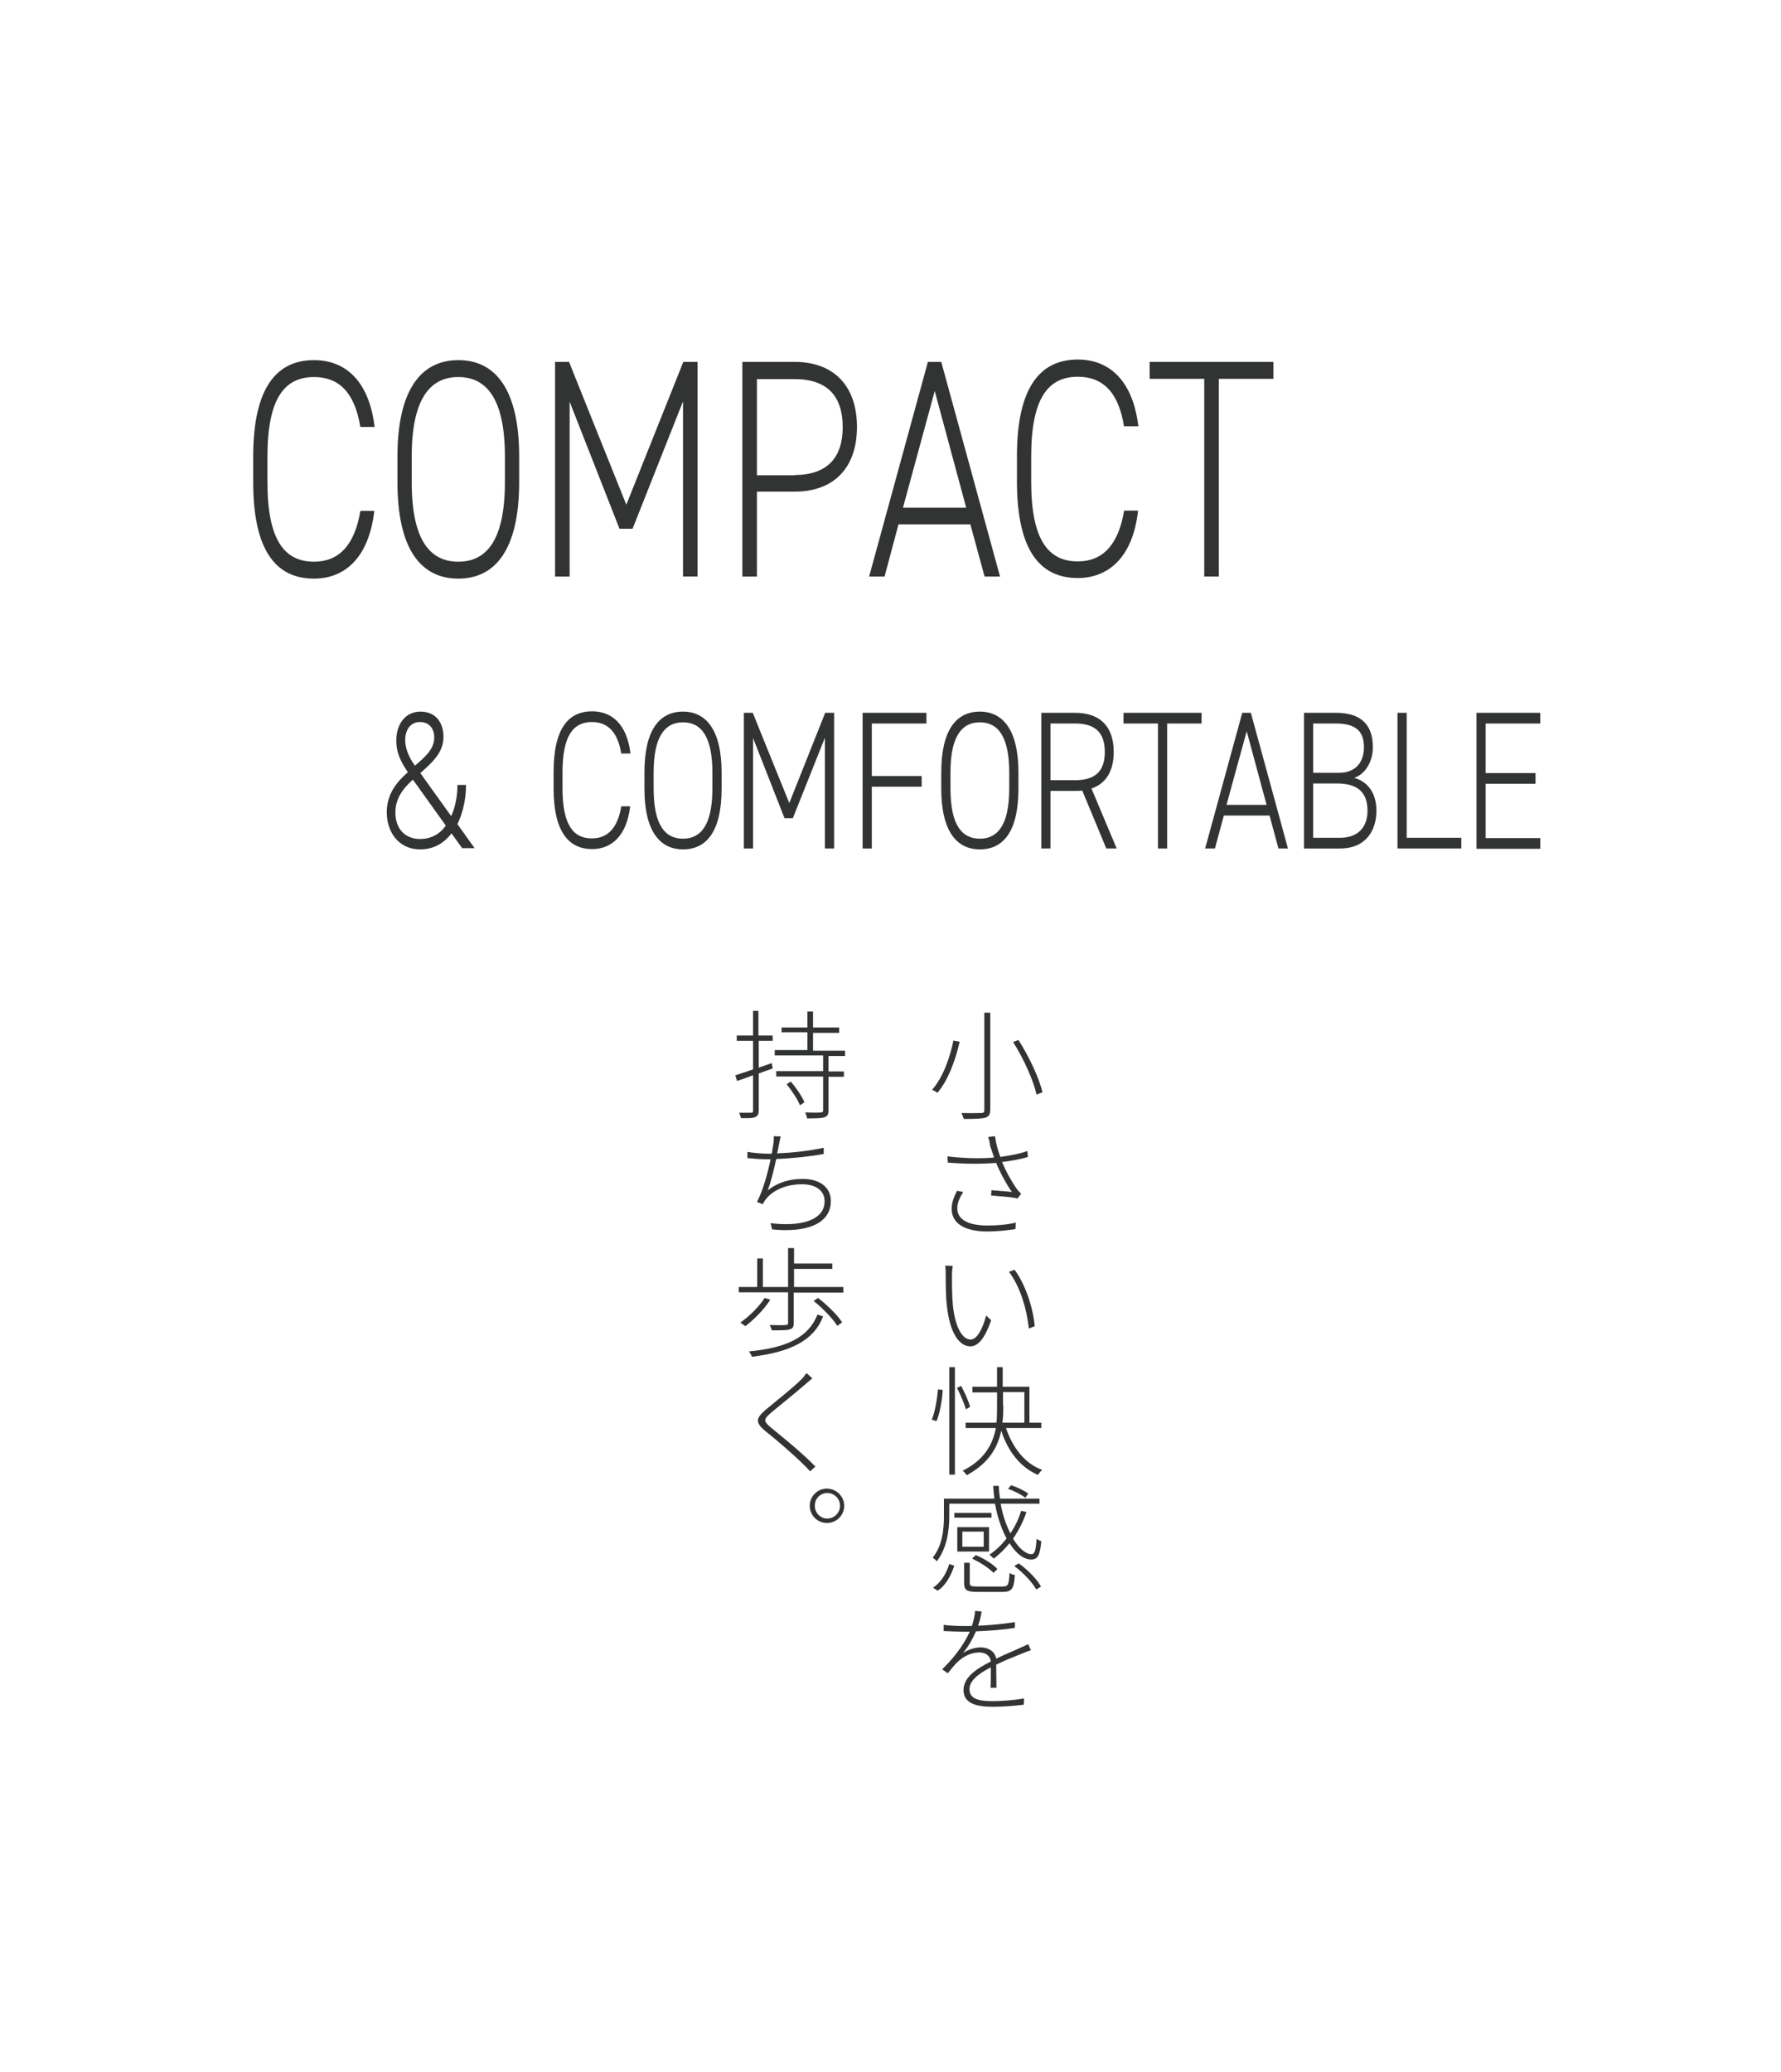 <?xml version="1.0" encoding="utf-8"?>
<!-- Generator: Adobe Illustrator 25.4.8, SVG Export Plug-In . SVG Version: 6.00 Build 0)  -->
<svg version="1.1" id="レイヤー_1" xmlns="http://www.w3.org/2000/svg" xmlns:xlink="http://www.w3.org/1999/xlink" x="0px"
	 y="0px" viewBox="0 0 600 698" style="enable-background:new 0 0 600 698;" xml:space="preserve">
<style type="text/css">
	.st0{fill:#323333;}
</style>
<g>
	<g>
		<path class="st0" d="M323.3,350.9c-1.3,5.7-3.7,12.8-7.5,17.2c-0.4-0.3-1.2-0.8-1.8-1c3.8-4.3,6.1-11.2,7.2-16.6L323.3,350.9z
			 M333.6,341.1v32.6c0,1.8-0.5,2.4-1.7,2.8c-1.2,0.3-3.5,0.4-7.2,0.4c-0.2-0.6-0.5-1.4-0.8-2c3.1,0.1,5.9,0,6.7,0c0.8,0,1-0.3,1-1
			v-32.8H333.6z M343.1,350.3c3.6,5.6,7,12.9,8.1,17.6l-2,0.8c-1-4.6-4.3-12.1-7.9-17.7L343.1,350.3z"/>
		<path class="st0" d="M332.9,383l2.3-0.3c0.3,2.4,1,4.8,1.8,7c2.8-0.4,6.4-1,9.1-2l0.2,2c-2.6,0.8-6.1,1.4-8.7,1.7
			c1.3,3.2,3.2,6.6,4.9,9c0.4,0.6,1,1.2,1.5,1.7l-1.2,1.6c-1.7-0.5-6.4-0.8-8.9-1l0.1-1.8c2.4,0.2,5.4,0.4,6.9,0.6
			c-1.7-2.4-3.9-6.3-5.3-9.8c-4.7,0.4-10.5,0.4-16.3-0.1l-0.1-2.1c5.6,0.7,11.4,0.8,15.7,0.4c-0.6-1.8-1.1-3.2-1.4-4.1
			C333.5,384.9,333.2,383.9,332.9,383z M322.5,407c0,3.9,3.8,5.7,9.8,5.8c3.8,0,7.2-0.3,9.9-1l-0.1,2.2c-2.6,0.4-5.8,0.8-9.9,0.8
			c-7.1-0.1-11.6-2.6-11.6-7.7c0-2,0.8-4,1.8-6l2.1,0.4C323.3,403.4,322.5,405.1,322.5,407z"/>
		<path class="st0" d="M320.7,429.7c0,2.4,0,6.4,0.3,9.8c0.7,7.1,3,11.7,6,11.7c2.1,0,4.1-3.6,5.2-8.1l1.7,1.6
			c-2.2,6.5-4.6,8.8-7,8.8c-3.3,0-6.8-3.6-7.9-13.6c-0.4-3.2-0.4-8.2-0.4-10.4c0-0.8,0-2.5-0.2-3.2l2.6,0.1
			C320.8,427.1,320.7,428.7,320.7,429.7z M348.6,446.7l-2,0.8c-0.8-7.5-3.3-14.7-6.7-19.1l1.9-0.7
			C345.2,432.3,347.9,439.7,348.6,446.7z"/>
		<path class="st0" d="M313.9,478.2c1.1-2.6,1.8-6.9,2.1-10.2l1.6,0.2c-0.2,3.2-0.9,7.7-2.1,10.5L313.9,478.2z M319.8,460.5h1.9
			v36.2h-1.9V460.5z M325.4,474.7c-0.5-1.8-1.8-4.9-3-7.2l1.4-0.7c1.2,2.3,2.6,5.3,3,7.1L325.4,474.7z M338.9,481
			c2.2,6.5,6.3,12,12.2,14.1c-0.5,0.4-1.1,1.2-1.4,1.7c-6-2.5-10.2-8.1-12.4-14.9c-1.1,5.4-4,10.9-11.6,15c-0.3-0.4-0.9-1.2-1.4-1.5
			c7.6-3.8,10.2-9.2,11.2-14.4h-10.2v-1.8h10.4c0.2-2,0.2-4,0.2-5.8V469h-8.3v-1.9h8.3v-6.6h1.9v6.6h9v12.1h4v1.8H338.9z M338,473.3
			c0,1.9,0,3.8-0.3,5.9h7.4v-10.3h-7.2v4.4H338z"/>
		<path class="st0" d="M319.8,510.7c0,4.5-0.7,10.7-4.2,15.2c-0.3-0.4-1-1-1.4-1.2c3.4-4.2,3.8-9.9,3.8-14v-5.9h17
			c-0.2-1.4-0.3-2.8-0.4-4.3h1.9c0,1.5,0.2,2.9,0.4,4.3h13.3v1.7h-13.1c0.7,3.9,1.9,7.3,3.3,10c1.5-2.3,2.8-4.8,3.6-7.6l1.8,0.4
			c-1.1,3.3-2.7,6.3-4.5,9c2,3.3,4.3,5.2,6.2,5.2c1.1,0,1.5-1.4,1.7-5.2c0.4,0.4,1.1,0.6,1.6,0.8c-0.4,4.7-1.2,6.2-3.4,6.2
			c-2.5,0-5.1-2-7.3-5.5c-1.6,2-3.4,3.7-5.3,5.2c-0.3-0.3-1-1-1.5-1.3c2.2-1.5,4.1-3.3,5.8-5.5c-1.7-3.2-3.1-7.2-3.9-11.7h-15.4
			L319.8,510.7L319.8,510.7z M314.3,534.8c2.8-1.8,4.6-5,5.5-8l1.7,0.6c-1.1,3.1-2.7,6.5-5.6,8.4L314.3,534.8z M334,511.2h-12.5
			v-1.6H334V511.2z M333.2,522.6h-10.7v-8.2h10.7V522.6z M331.4,515.9h-7.2v5.1h7.2V515.9z M337.7,534.4c1.9,0,2.2-0.5,2.4-4.6
			c0.4,0.4,1.2,0.6,1.8,0.7c-0.3,4.6-1,5.7-4,5.7h-8.5c-3.6,0-4.6-0.5-4.6-3v-6.8h1.9v6.8c0,1,0.4,1.2,2.7,1.2L337.7,534.4
			L337.7,534.4z M328.7,523.8c2.7,1.1,5.8,3,7.3,4.7l-1.3,1.3c-1.5-1.6-4.6-3.6-7.2-4.8L328.7,523.8z M345.4,504.5
			c-1.2-1-3.7-2.3-5.8-3l1-1.2c2.1,0.6,4.5,1.8,5.8,2.8L345.4,504.5z M343.2,526.6c3,2.1,6.2,5.4,7.5,7.8l-1.6,1
			c-1.3-2.4-4.4-5.7-7.4-7.9L343.2,526.6z"/>
		<path class="st0" d="M329.5,547.6c4.2-0.2,8.6-0.6,12.4-1.2v1.9c-4,0.7-8.8,1-13.1,1.2c-1.1,2.5-2.6,5.2-4.4,7.3
			c1.8-1.2,4.1-1.9,6-1.9c2.6,0,4.8,1.4,5.2,3.8c3-1.5,5.9-2.6,8.2-3.7c1-0.4,1.7-0.8,2.6-1.2l0.9,2.1c-0.9,0.2-1.9,0.6-2.8,1
			c-2.5,1-5.6,2.2-8.9,3.8c0,2.3,0.1,5.9,0.1,7.8h-2c0.1-1.7,0.1-4.7,0.1-6.9c-4,2.1-7.2,4.4-7.2,7.4c0,3.5,3.7,4,7.9,4
			c2.9,0,7-0.3,10.5-0.9l-0.1,2.1c-3.2,0.4-7.3,0.7-10.5,0.7c-5.4,0-9.8-1.1-9.8-5.6c0-4.4,4.4-7.2,9.1-9.6h0.1
			c-0.2-2-1.8-3.1-3.9-3.1c-2.6,0-5.1,1.2-7.1,3c-1.1,1-2.2,2.4-3.5,4l-1.9-1.3c5.6-5.5,8-9.9,9.3-12.7c-0.8,0-1.6,0-2.4,0
			c-1.7,0-4.2-0.1-6.4-0.2v-2.1c2.2,0.3,4.8,0.4,6.5,0.4c1,0,2,0,3,0c0.6-1.8,1-3.6,1.1-5.1l2.2,0.2
			C330.5,544.1,330.2,545.7,329.5,547.6z"/>
		<path class="st0" d="M255.6,348.8h4.7v1.8h-4.7v9l4.4-1.5l0.3,1.8c-1.6,0.6-3.2,1.1-4.7,1.7v12.5c0,1.3-0.4,1.8-1.2,2.2
			c-0.8,0.3-2.2,0.4-4.8,0.3c-0.1-0.5-0.3-1.2-0.6-1.8c1.9,0,3.6,0,4,0c0.5,0,0.7-0.2,0.7-0.7v-11.9c-2,0.7-3.8,1.4-5.4,1.9
			l-0.6-1.9c1.6-0.5,3.7-1.2,6-2v-9.6h-5.5v-1.8h5.5v-8.3h1.8v8.3H255.6z M279.1,355.6v5.3h5.2v1.8h-5.2v11.2c0,1.5-0.3,2.1-1.3,2.4
			c-1,0.4-2.9,0.4-5.9,0.4c-0.1-0.6-0.4-1.4-0.6-2c2.5,0.1,4.6,0.1,5.2,0c0.6,0,0.8-0.2,0.8-0.8v-11.3h-15.8v-1.8h15.8v-5.3H261
			v-1.8h11v-6h-8.7v-1.6h8.7v-5.4h1.9v5.4h8.8v1.8h-8.8v6h10.8v1.8h-5.6V355.6z M266.4,364.3c1.8,2.1,3.8,5,4.6,7l-1.5,1
			c-0.8-2-2.7-4.9-4.5-7.1L266.4,364.3z"/>
		<path class="st0" d="M263,382.8c-0.2,0.8-0.4,2-0.6,2.8c-0.1,0.7-0.3,1.7-0.6,2.9c4.8-0.2,10.8-0.8,15.7-1.9v2.1
			c-4.9,0.9-11.1,1.5-16,1.7c-0.8,3.7-1.9,8.2-2.9,10.6c3.5-2.8,7.5-3.9,11.8-3.9c6.1,0,9.5,3.1,9.5,7.4c0,7.8-8.3,10.8-19.8,9.6
			l-0.5-2.1c9.4,1.2,18.2-0.6,18.2-7.4c0-3.3-2.6-5.7-7.6-5.7c-4.8,0-9.3,1.6-12,4.8c-0.5,0.6-0.9,1.2-1.2,1.9l-2-0.7
			c2.1-4,3.7-10,4.6-14.4h-0.8c-2.5,0-4.8-0.2-7-0.4V388c1.8,0.3,4.7,0.6,7,0.6h1.2c0.2-1.3,0.4-2.3,0.5-3.1c0.2-1,0.2-1.9,0.2-2.8
			L263,382.8z"/>
		<path class="st0" d="M284.1,433.6v1.8h-16.7v10.3c0,1.2-0.3,1.8-1.4,2.1c-1,0.3-2.9,0.3-6,0.3c-0.1-0.5-0.4-1.2-0.7-1.8
			c2.6,0.1,4.7,0.1,5.4,0c0.6,0,0.8-0.2,0.8-0.7v-10.3h-16.6v-1.8h6.2v-9.6h1.9v9.6h8.5v-13.1h2v5.2h12.9v1.8h-12.9v6.1h16.6V433.6z
			 M259.5,437.8c-2.2,3.4-5.5,6.7-8.4,8.9c-0.4-0.3-1.2-0.9-1.7-1.2c3-2.1,6.2-5.2,8.2-8.3L259.5,437.8z M277.3,443.4
			c-3.1,8.1-10.9,12-24,13.6c-0.2-0.6-0.6-1.3-1-1.8c12.8-1.2,20.1-4.8,23.1-12.4L277.3,443.4z M275.6,437.2
			c3.1,2.4,6.6,5.8,8.1,8.2l-1.6,1.2c-1.5-2.4-5-6-8-8.4L275.6,437.2z"/>
		<path class="st0" d="M271.5,466.1c-2.8,2.5-8.7,7.2-11.8,9.8c-2.5,2.2-2.6,2.8,0.2,5.1c3.9,3.2,10.6,8.6,14.8,13l-1.8,1.6
			c-0.7-0.8-1.4-1.6-2.3-2.4c-3-3-9-8.2-12.8-11.2c-3.6-3-3-4.4,0.2-7.2c2.9-2.4,9.2-7.4,11.9-10.1c0.6-0.6,1.4-1.6,1.8-2.2l2,1.8
			C273.2,464.6,272,465.7,271.5,466.1z"/>
		<path class="st0" d="M284.4,507.2c0,3.2-2.6,5.8-5.8,5.8c-3.2,0-5.8-2.6-5.8-5.8c0-3.2,2.6-5.8,5.8-5.8
			C281.9,501.5,284.4,504.1,284.4,507.2z M283,507.2c0-2.4-1.9-4.3-4.3-4.3c-2.4,0-4.2,1.9-4.2,4.3s1.9,4.3,4.2,4.3
			C281,511.5,283,509.6,283,507.2z"/>
	</g>
</g>
<g>
	<path class="st0" d="M121.4,143.8c-2-12.2-7.7-16.8-15.6-16.8c-9.9,0-15.7,7.1-15.7,26.8v8.6c0,19.8,5.9,26.8,15.7,26.8
		c8.4,0,13.7-5.6,15.6-17.1h4.7c-1.9,16.3-10.4,22.8-20.3,22.8c-12.6,0-20.5-9.1-20.5-32.5v-8.6c0-23.4,8-32.5,20.5-32.5
		c10.3,0,18.5,6.7,20.4,22.5C126.2,143.8,121.4,143.8,121.4,143.8z"/>
	<path class="st0" d="M154.4,194.9c-12.4,0-20.5-9.6-20.5-32.5v-8.6c0-22.7,8.1-32.5,20.5-32.5c12.4,0,20.5,9.7,20.5,32.5v8.6
		C174.9,185.2,166.8,194.9,154.4,194.9z M138.7,162.4c0,19.6,6.2,26.8,15.7,26.8s15.7-7.2,15.7-26.8v-8.6c0-19.5-6.2-26.8-15.7-26.8
		c-9.5,0-15.7,7.3-15.7,26.8V162.4z"/>
	<path class="st0" d="M211,170l19.2-48.1h4.8v72.3h-4.9v-59l-17,42.9h-4.4l-16.8-42.8v58.9H187v-72.3h4.7L211,170z"/>
	<path class="st0" d="M255,165.6v28.6h-4.9v-72.3h17.6c13.3,0,21,8.2,21,21.9c0,13.6-7.6,21.8-21,21.8H255z M267.7,160
		c11.1,0,16.2-6,16.2-16.1c0-10.3-5-16.2-16.2-16.2H255v32.4h12.7V160z"/>
	<path class="st0" d="M292.8,194.2l19.8-72.3h4.5l19.8,72.3h-5.2l-4.8-17.6h-24.2l-4.7,17.6H292.8z M304.2,171h21.3l-10.6-39.3
		L304.2,171z"/>
	<path class="st0" d="M378.7,143.8c-1.9-12.3-7.7-16.9-15.6-16.9c-9.9,0-15.7,7.1-15.7,26.8v8.6c0,19.8,5.9,26.8,15.7,26.8
		c8.4,0,13.7-5.6,15.6-17.1h4.7c-1.8,16.2-10.4,22.7-20.3,22.7c-12.6,0-20.5-9.1-20.5-32.5v-8.6c0-23.4,8-32.5,20.5-32.5
		c10.3,0,18.5,6.7,20.4,22.5h-4.8V143.8z"/>
	<path class="st0" d="M429,121.9v5.7h-18.4v66.6h-4.9v-66.6h-18.4v-5.7H429z"/>
</g>
<g>
	<path class="st0" d="M209.3,253.9c-1.2-7.7-4.9-10.7-9.9-10.7c-6.2,0-9.9,4.5-9.9,16.9v5.4c0,12.5,3.7,16.9,9.9,16.9
		c5.3,0,8.7-3.5,9.9-10.8h3c-1.2,10.3-6.6,14.4-12.8,14.4c-7.9,0-13-5.8-13-20.5v-5.4c0-14.8,5-20.5,13-20.5
		c6.5,0,11.7,4.2,12.9,14.2h-3.1V253.9z"/>
	<path class="st0" d="M230.1,286.1c-7.8,0-13-6.1-13-20.5v-5.4c0-14.4,5.1-20.5,13-20.5c7.8,0,13,6.2,13,20.5v5.4
		C243.1,280.1,238,286.1,230.1,286.1z M220.2,265.6c0,12.4,3.9,16.9,9.9,16.9s9.9-4.6,9.9-16.9v-5.4c0-12.3-3.9-16.9-9.9-16.9
		s-9.9,4.6-9.9,16.9V265.6z"/>
	<path class="st0" d="M265.9,270.5l12.1-30.4h3v45.7h-3.1v-37.3l-10.8,27.1h-2.8l-10.6-27v37.2h-3.1v-45.7h3L265.9,270.5z"/>
	<path class="st0" d="M312.1,240.1v3.6h-18.4v17.7h16.8v3.6h-16.8v20.8h-3.1v-45.7H312.1z"/>
	<path class="st0" d="M330.1,286.1c-7.8,0-13-6.1-13-20.5v-5.4c0-14.4,5.1-20.5,13-20.5c7.8,0,13,6.2,13,20.5v5.4
		C343.1,280.1,338,286.1,330.1,286.1z M320.2,265.6c0,12.4,3.9,16.9,9.9,16.9s9.9-4.6,9.9-16.9v-5.4c0-12.3-3.9-16.9-9.9-16.9
		s-9.9,4.6-9.9,16.9V265.6z"/>
	<path class="st0" d="M372.7,285.8l-8.1-19.5c-0.8,0.1-1.6,0.1-2.4,0.1h-8.3v19.4h-3.1v-45.7h11.4c8.3,0,13,4.5,13,13.2
		c0,6.5-2.7,10.7-7.5,12.3l8.5,20.2H372.7z M362.2,262.8c6.4,0,10-2.7,10-9.5c0-6.8-3.5-9.6-10-9.6h-8.3v19.1H362.2z"/>
	<path class="st0" d="M404.8,240.1v3.6h-11.6v42.1h-3.1v-42.1h-11.6v-3.6H404.8z"/>
	<path class="st0" d="M406,285.8l12.5-45.7h2.9l12.5,45.7h-3.2l-3-11.1h-15.4l-3,11.1H406z M413.2,271.1h13.5l-6.7-24.8L413.2,271.1
		z"/>
	<path class="st0" d="M450.1,240.1c8.4,0,12.4,4,12.4,11.6c0,5.1-2.8,9.2-6.3,10.3c4.6,1.3,7.5,5.1,7.5,11.1
		c0,6.2-3.2,12.7-12.3,12.7h-12.1v-45.7H450.1z M442.4,260.3h8.7c5.9,0,8.4-3.9,8.4-8.6c0-4.6-1.9-8-9.4-8h-7.7V260.3z M442.4,282.2
		h9c6.3,0,9.3-3.8,9.3-9.1c0-6.2-3.3-9.2-10.3-9.2h-8V282.2z"/>
	<path class="st0" d="M473.9,282.2h18.4v3.6h-21.5v-45.7h3.1V282.2z"/>
	<path class="st0" d="M518.9,240.1v3.6h-18.4v16.7h16.8v3.6h-16.8v18.3h18.4v3.6h-21.5v-45.8H518.9z"/>
</g>
<g>
	<path class="st0" d="M137.4,260.1c-2.4-3.5-3.9-6.6-3.9-10.6c0-6,3.4-9.8,8.1-9.8c5.7,0,7.8,4.3,7.8,8.5c0,5.4-3.9,8.7-7.8,12.2
		l10.4,14.5c1.4-3,2.1-6.8,2.1-10.5h2.9c0,4.6-1,9.3-2.9,13.2l5.8,8.1h-4.2l-3.6-5c-2.5,3.3-6,5.4-10.5,5.4
		c-7.6,0-11.3-6.2-11.3-12.4C130.3,267.3,133.7,263.4,137.4,260.1z M150.2,278.1l-11.1-15.5c-3.2,2.9-5.9,6.2-5.9,11.1
		c0,5.5,3.3,8.9,8.3,8.9C145.3,282.6,148.2,280.9,150.2,278.1z M139.8,257.9c3.4-2.9,6.5-5.6,6.5-9.5c0-2.6-1.4-5.2-4.8-5.2
		c-3,0-5,2.3-5,6.2C136.6,253,138.4,256,139.8,257.9z"/>
</g>
</svg>
